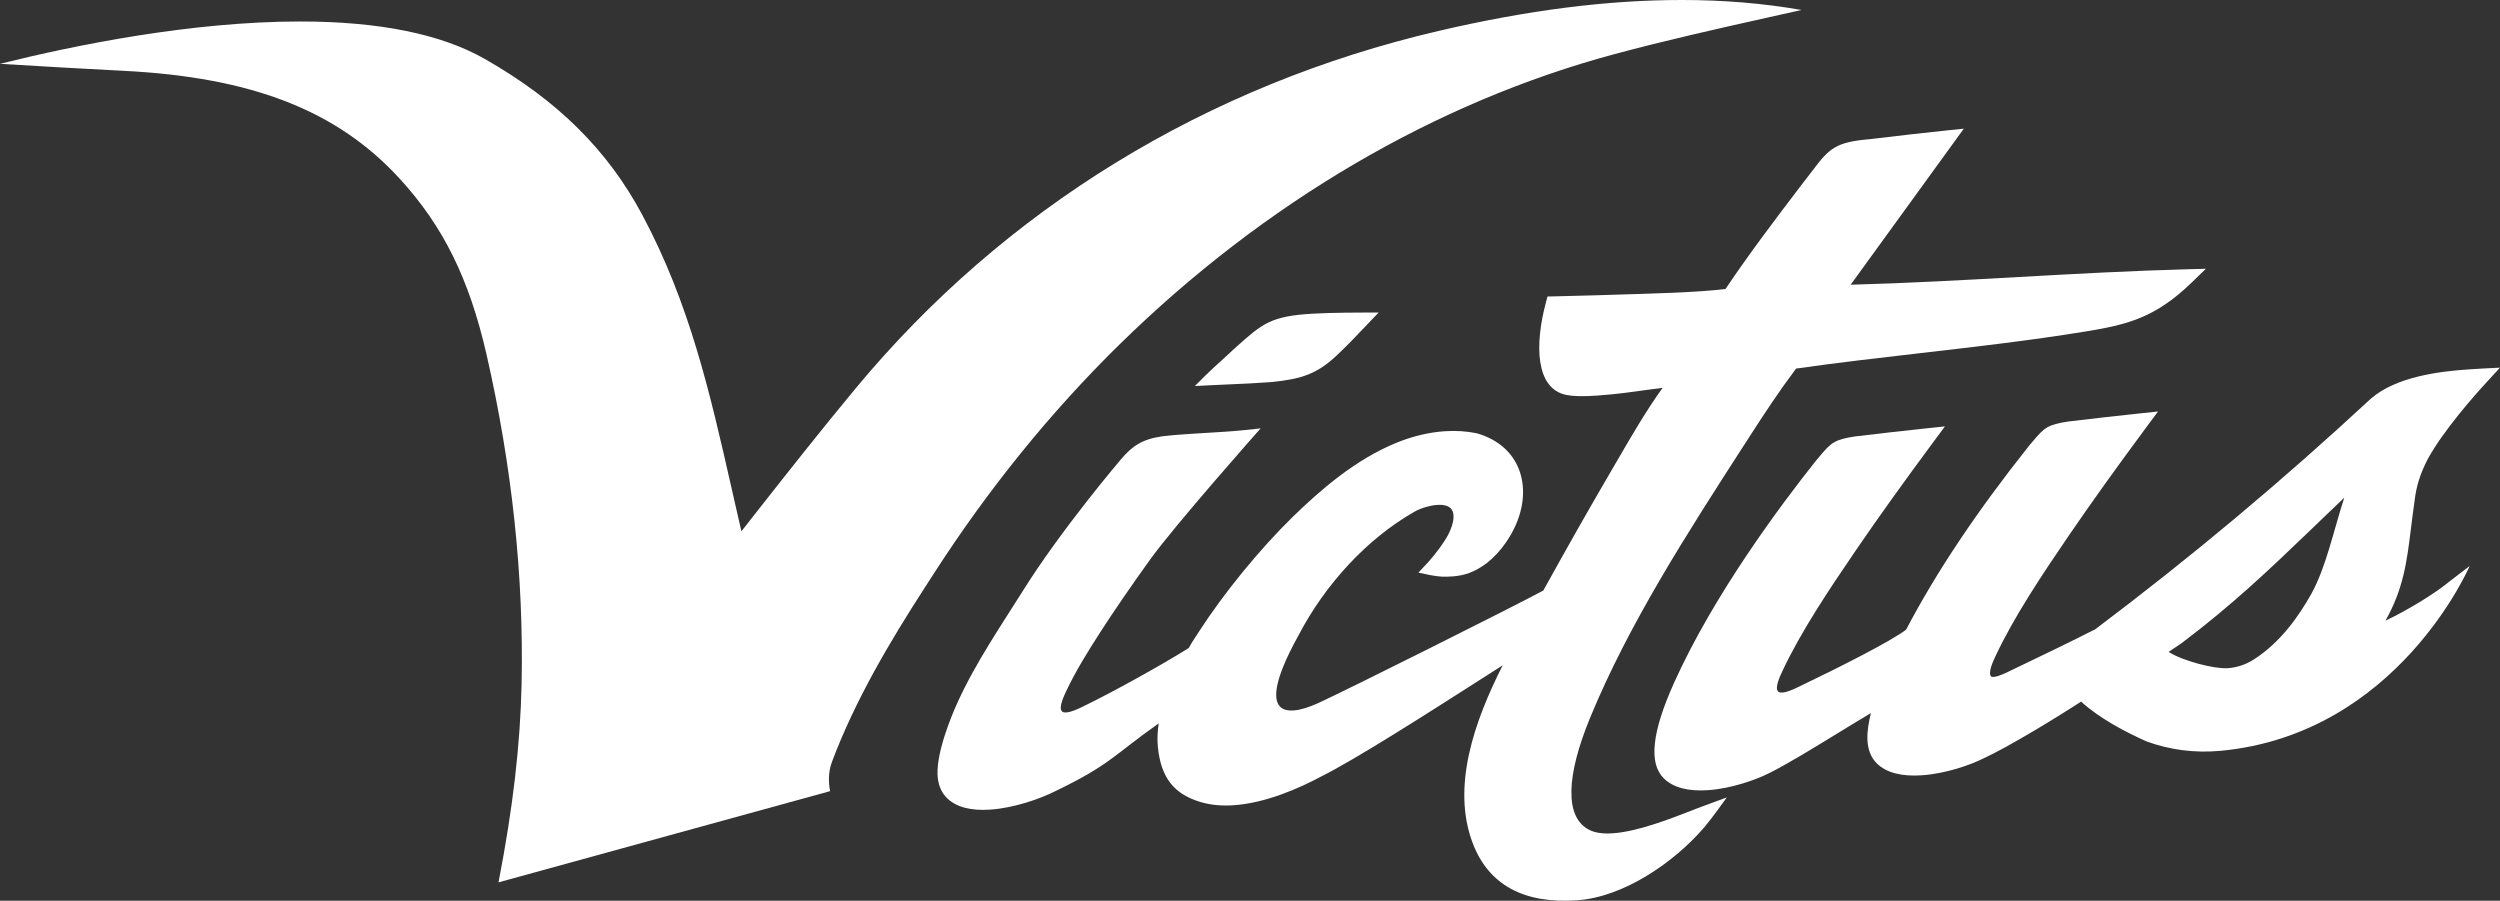 <?xml version="1.0" encoding="UTF-8"?>
<svg xmlns="http://www.w3.org/2000/svg" xmlns:xlink="http://www.w3.org/1999/xlink" width="136px" height="49px" viewBox="0 0 136 49" version="1.1">
  <rect x="0" y="0" width="136" height="49" fill="#333333" stroke="none"/>
  <title>Victus_Wordmark_Final</title>
  <defs></defs>
  <g id="Page-1" stroke="none" stroke-width="1" fill="none" fill-rule="evenodd">
    <g id="Victus_Wordmark_Final" fill="#FFFFFF">
      <path d="M93.938,43.381 C93.938,43.381 92.503,43.904 92.274,43.995 L92.042,44.087 C90.792,44.572 89.081,45.237 87.746,45.33 C87.211,45.367 86.781,45.308 86.469,45.152 C85.08,44.463 85.224,42.159 86.49,39.074 C88.597,33.944 91.816,28.956 94.929,24.132 L95.145,23.797 C96.009,22.459 96.753,21.323 97.707,20.05 C99.961,19.729 102.268,19.463 104.5,19.206 C107.433,18.869 110.464,18.52 113.411,18.04 C115.7,17.668 117.232,17.302 119.219,15.378 L120,14.621 L118.976,14.648 C115.936,14.73 112.845,14.901 109.855,15.068 C106.844,15.235 103.739,15.408 100.675,15.489 L106.831,7 L105.951,7.09 C104.682,7.221 103.41,7.371 102.131,7.522 L101.732,7.57 C99.854,7.726 99.512,8.075 98.614,9.262 C98.471,9.451 98.31,9.665 98.11,9.916 L98.02,10.033 C96.626,11.865 95.185,13.758 93.867,15.721 C93.508,15.765 93.071,15.806 92.566,15.841 C91.486,15.917 90.295,15.955 89.339,15.986 L89.043,15.995 C87.547,16.044 86.049,16.089 84.553,16.122 L84.184,16.13 L84.087,16.496 C83.506,18.684 83.497,21.143 85.214,21.486 C85.595,21.561 86.124,21.572 86.88,21.52 C87.147,21.501 87.401,21.477 87.615,21.457 C88.214,21.401 88.806,21.319 89.379,21.239 C89.729,21.19 90.081,21.141 90.435,21.097 L90.448,21.096 L90.441,21.107 C89.581,22.296 88.751,23.722 88.02,24.982 L87.685,25.556 C86.451,27.667 85.366,29.579 83.956,32.125 C82.329,33.002 73.263,37.539 71.734,38.237 C71.191,38.486 70.731,38.624 70.366,38.65 C70.069,38.67 69.846,38.617 69.686,38.488 C69.3,38.176 69.149,37.246 70.636,34.569 C72.102,31.757 74.375,29.319 76.89,27.87 C77.127,27.721 77.491,27.585 77.838,27.516 C77.959,27.49 78.073,27.475 78.179,27.467 C78.458,27.448 78.824,27.478 78.984,27.734 C79.147,27.994 79.087,28.46 78.817,29.017 C78.604,29.458 78.049,30.2 77.684,30.591 L77.16,31.151 L77.848,31.294 C78.054,31.336 78.306,31.361 78.447,31.37 C78.649,31.373 78.834,31.37 79.008,31.358 C79.708,31.31 80.248,31.101 80.882,30.631 C81.275,30.323 81.632,29.936 81.944,29.479 C82.769,28.273 83.051,26.929 82.718,25.791 C82.4,24.706 81.563,23.92 80.335,23.57 C79.78,23.455 79.188,23.417 78.575,23.46 C77.737,23.519 76.877,23.722 76.021,24.065 C73.731,24.98 71.787,26.699 70.348,28.095 C68.536,29.863 66.562,32.28 65.195,34.404 L65.015,34.681 C64.885,34.877 64.83,34.962 64.67,35.249 C63.234,36.155 60.504,37.67 58.834,38.474 C58.64,38.566 58.279,38.738 58.007,38.757 C57.859,38.767 57.8,38.728 57.767,38.693 C57.578,38.498 57.875,37.867 58.002,37.597 C58.517,36.503 59.208,35.393 59.878,34.356 C60.617,33.212 61.465,31.975 62.547,30.466 C63.89,28.589 68.577,23.305 68.577,23.305 L67.673,23.4 C66.335,23.54 64.564,23.575 63.223,23.735 C62.105,23.901 61.585,24.275 60.978,24.989 C60.978,24.989 57.717,28.817 55.622,32.177 C54.561,33.879 53.081,36.026 52.089,38.215 C51.789,38.875 50.827,41.131 51.027,42.411 C51.093,42.829 51.262,43.171 51.531,43.429 C52.03,43.91 52.819,44.116 53.876,44.042 C55.187,43.951 56.583,43.452 57.373,43.057 C60.418,41.591 60.539,41.111 63.035,39.351 C62.963,39.817 62.948,40.254 62.99,40.655 C63.162,42.311 63.862,43.202 65.329,43.636 C65.862,43.793 66.466,43.851 67.124,43.804 C68.853,43.684 70.653,42.892 71.846,42.255 C73.708,41.33 77.6,38.842 80.442,37.026 C80.923,36.719 81.363,36.438 81.746,36.193 C80.237,39.182 78.928,42.781 80.126,45.894 C80.991,48.141 82.899,49.177 85.8,48.975 C88.358,48.797 91.092,46.879 92.667,45.056 L92.727,44.988 C93.096,44.56 93.938,43.381 93.938,43.381" id="Fill-1"></path>
      <path d="M66.877,20.91 C67.616,20.878 68.38,20.844 69.145,20.786 C70.801,20.62 71.686,20.36 72.873,19.186 C73.322,18.759 73.757,18.302 74.178,17.86 L75,17 L74.219,17.003 C73.877,17.004 73.532,17.006 73.188,17.01 C72.486,17.018 71.919,17.036 71.402,17.065 C69.136,17.194 68.669,17.61 67.285,18.844 L67.098,19.012 C66.901,19.203 66.674,19.408 66.441,19.619 C66.151,19.881 65.851,20.153 65.582,20.42 L65,21 L65.871,20.956 C66.206,20.939 66.542,20.925 66.877,20.91" id="Fill-3"></path>
      <path d="M117.972,35.463 L118.66,35.002 C121.453,32.898 123.466,30.968 125.597,28.926 C126.108,28.437 126.98,27.591 127.528,27.074 C126.969,28.79 126.532,30.884 125.734,32.309 C125.098,33.445 124.091,34.932 122.596,35.883 C122.171,36.153 121.688,36.314 121.198,36.349 C120.461,36.4 118.747,35.959 117.972,35.463 M131.355,27.233 C131.446,26.447 131.66,25.77 132.065,24.981 C132.922,23.412 134.613,21.506 135.301,20.76 L136,20 L135.028,20.05 C134.792,20.063 134.538,20.077 134.273,20.096 C132.663,20.208 130.364,20.493 128.987,21.676 C124.118,26.189 119.212,30.295 113.985,34.23 C112.971,34.752 110.979,35.716 109.566,36.39 L109.41,36.466 C109.137,36.601 108.726,36.805 108.454,36.824 C108.414,36.826 108.343,36.827 108.317,36.8 C108.129,36.606 108.425,35.973 108.551,35.703 C109.547,33.574 111.082,31.273 112.568,29.099 C113.802,27.296 115.157,25.404 116.834,23.144 L117.397,22.385 L116.503,22.479 C115.171,22.618 113.841,22.771 112.505,22.932 C111.392,23.099 111.207,23.273 110.604,23.986 L110.386,24.242 C107.54,27.822 105.349,31.098 103.691,34.254 C102.868,34.883 100.028,36.323 97.786,37.392 C97.594,37.484 97.234,37.656 96.964,37.674 C96.817,37.685 96.759,37.646 96.725,37.612 C96.537,37.417 96.833,36.784 96.959,36.514 C97.955,34.385 99.49,32.085 100.976,29.911 C102.21,28.108 103.565,26.215 105.242,23.955 L105.805,23.196 L104.911,23.29 C103.579,23.429 102.249,23.583 100.913,23.743 C99.799,23.91 99.615,24.084 99.011,24.798 L98.794,25.054 C96.833,27.519 93.222,32.368 91.074,37.133 C89.858,39.829 89.677,41.536 90.519,42.351 C91.031,42.847 91.84,43.061 92.92,42.985 C94.194,42.896 95.519,42.424 96.268,42.047 C97.265,41.546 98.668,40.686 100.024,39.855 C100.653,39.47 101.26,39.097 101.778,38.793 C101.541,39.736 101.402,40.854 102.111,41.54 C102.627,42.039 103.451,42.252 104.556,42.175 C105.86,42.084 107.187,41.616 107.91,41.252 C109.238,40.649 111.985,38.97 113.21,38.166 C114.222,39.093 115.676,39.846 116.779,40.336 C117.987,40.775 119.345,40.981 120.806,40.844 C130.442,39.936 134.349,30.789 134.349,30.789 C134.349,30.789 133.311,31.58 133.232,31.647 C132.485,32.271 130.974,33.197 129.767,33.766 C130.752,32.033 130.938,30.527 131.162,28.7 C131.219,28.245 131.278,27.763 131.355,27.233" id="Fill-5"></path>
      <path d="M0,3.472 C2.271,3.609 4.974,3.766 6.693,3.851 C13.708,4.2 18.352,6.012 21.752,9.729 C24.112,12.309 25.521,15.161 26.463,19.266 C27.854,25.347 28.498,31.38 28.375,37.198 C28.305,40.505 27.904,43.962 27.119,48 L45.157,43.038 C45.073,42.598 45.043,42.021 45.256,41.453 C46.508,38.101 48.432,34.871 50.298,31.981 L50.785,31.227 C53.753,26.612 57.158,22.408 60.908,18.732 C68.773,11.024 78.083,5.564 87.83,2.944 C90.622,2.193 93.487,1.551 96.26,0.932 C96.84,0.802 97.42,0.672 98,0.542 C95.947,0.182 93.765,0 91.491,0 C87.439,0 83.114,0.55 78.267,1.681 C65.614,4.632 54.64,11.364 46.53,21.148 C44.658,23.404 42.808,25.752 41.218,27.774 L40.332,28.903 L40.013,27.505 L39.787,26.512 C38.622,21.375 37.52,16.522 34.949,11.707 C33.059,8.162 30.33,5.459 26.359,3.199 C23.992,1.852 20.618,1.169 16.331,1.169 C10.42,1.169 4.105,2.449 0,3.472" id="Fill-7"></path>
    </g>
  </g>
</svg>
